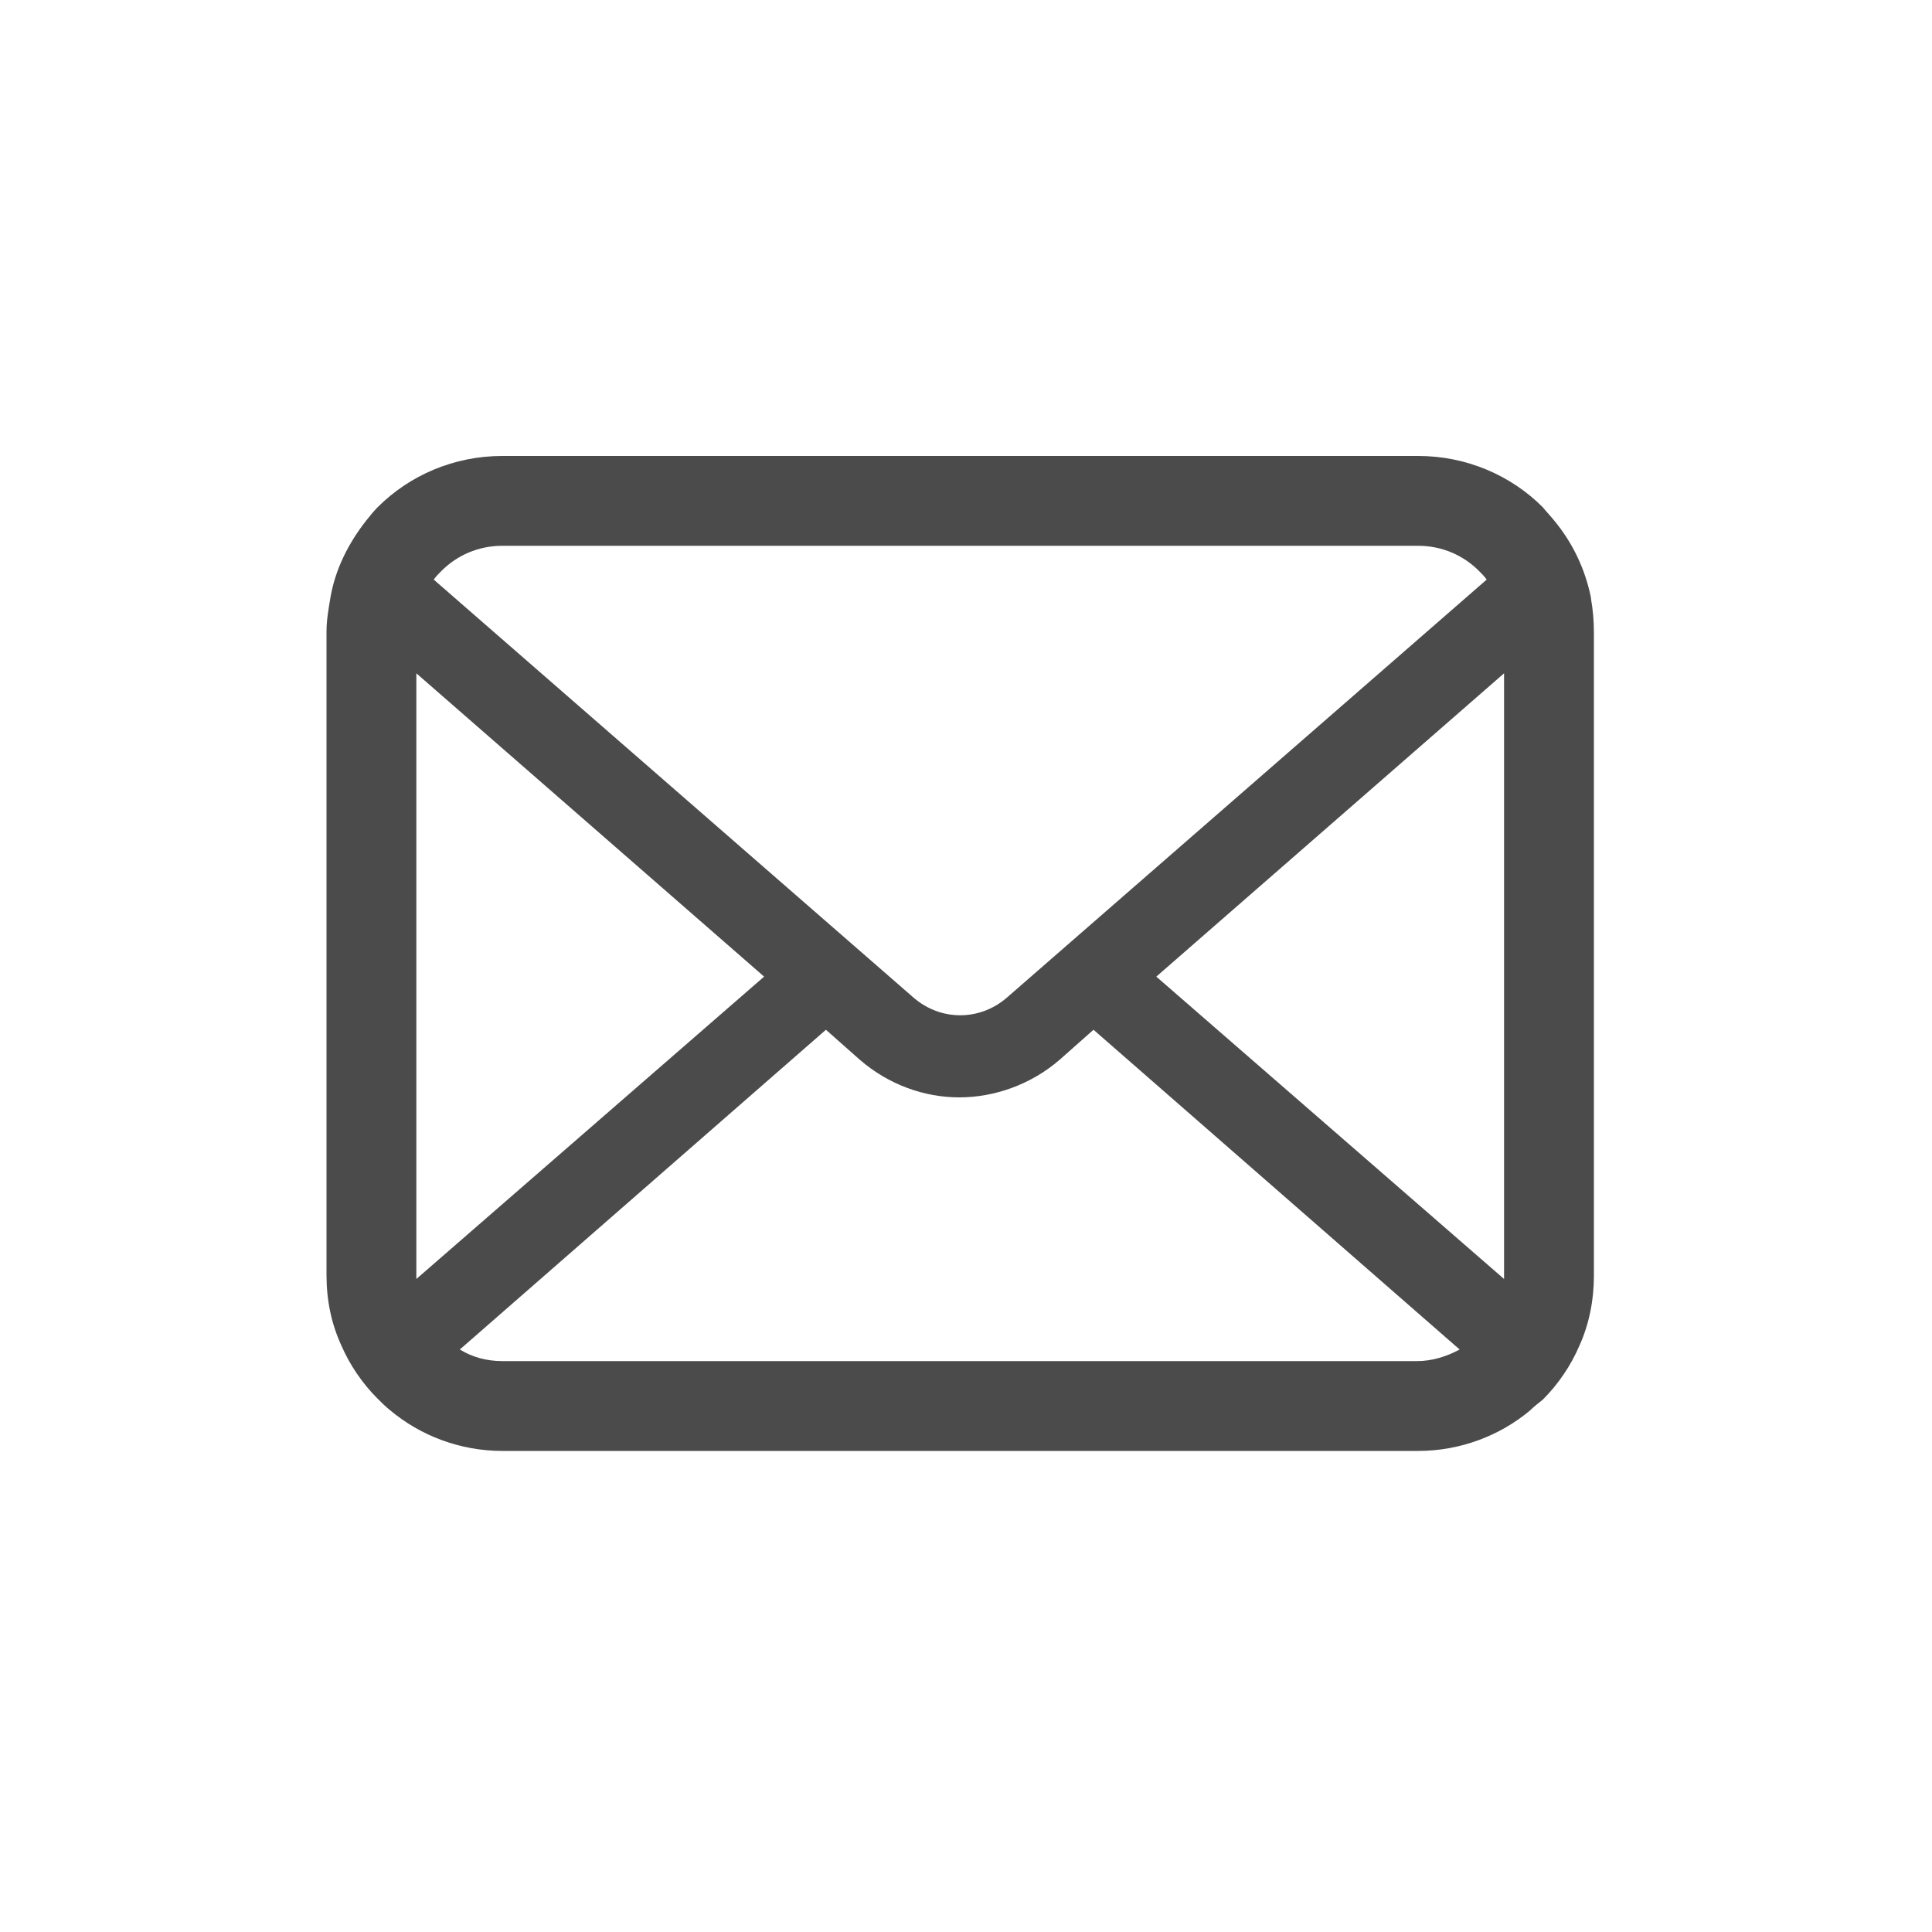 <?xml version="1.0" encoding="UTF-8"?>
<svg id="_レイヤー_1" data-name="レイヤー_1" xmlns="http://www.w3.org/2000/svg" version="1.1" viewBox="0 0 200 200">
  <!-- Generator: Adobe Illustrator 29.6.1, SVG Export Plug-In . SVG Version: 2.1.1 Build 9)  -->
  <defs>
    <style>
      .st0 {
        fill: none;
      }

      .st1 {
        fill: #4b4b4b;
      }
    </style>
  </defs>
  <rect class="st0" y="0" width="200" height="200"/>
  <path class="st1" d="M164.7,61.9c-.6-3-1.9-5.7-3.8-8-.4-.5-.8-.9-1.2-1.4-3.3-3.3-7.9-5.3-12.9-5.3H52c-5,0-9.6,2-12.9,5.3-.4.4-.8.9-1.2,1.4-1.8,2.3-3.2,5-3.7,8-.2,1.2-.4,2.3-.4,3.5v66.6c0,2.6.5,5,1.5,7.2.9,2.1,2.2,4,3.8,5.6.4.4.8.8,1.3,1.2,3.1,2.6,7.2,4.2,11.6,4.2h94.8c4.4,0,8.5-1.6,11.6-4.2.4-.4.8-.7,1.3-1.1,1.6-1.6,2.9-3.5,3.8-5.6h0c1-2.2,1.5-4.7,1.5-7.2v-66.6c0-1.2-.1-2.4-.3-3.5ZM45.7,59.1c1.6-1.6,3.8-2.6,6.3-2.6h94.8c2.5,0,4.7,1,6.3,2.6.3.3.6.6.8.9l-49.7,43.3c-1.4,1.2-3.1,1.8-4.8,1.8s-3.4-.6-4.8-1.8l-49.7-43.3c.2-.3.5-.6.8-.9ZM43.1,132v-62.3l36,31.4-36,31.3c0-.1,0-.3,0-.4ZM146.8,140.9H52c-1.6,0-3.1-.4-4.4-1.2l37.9-33.1,3.5,3.1c3,2.6,6.7,3.9,10.3,3.9s7.4-1.3,10.4-3.9l3.5-3.1,37.9,33.1c-1.3.7-2.8,1.2-4.4,1.2ZM155.7,132c0,.1,0,.3,0,.4l-36-31.3,36-31.4v62.3Z"/>
</svg>